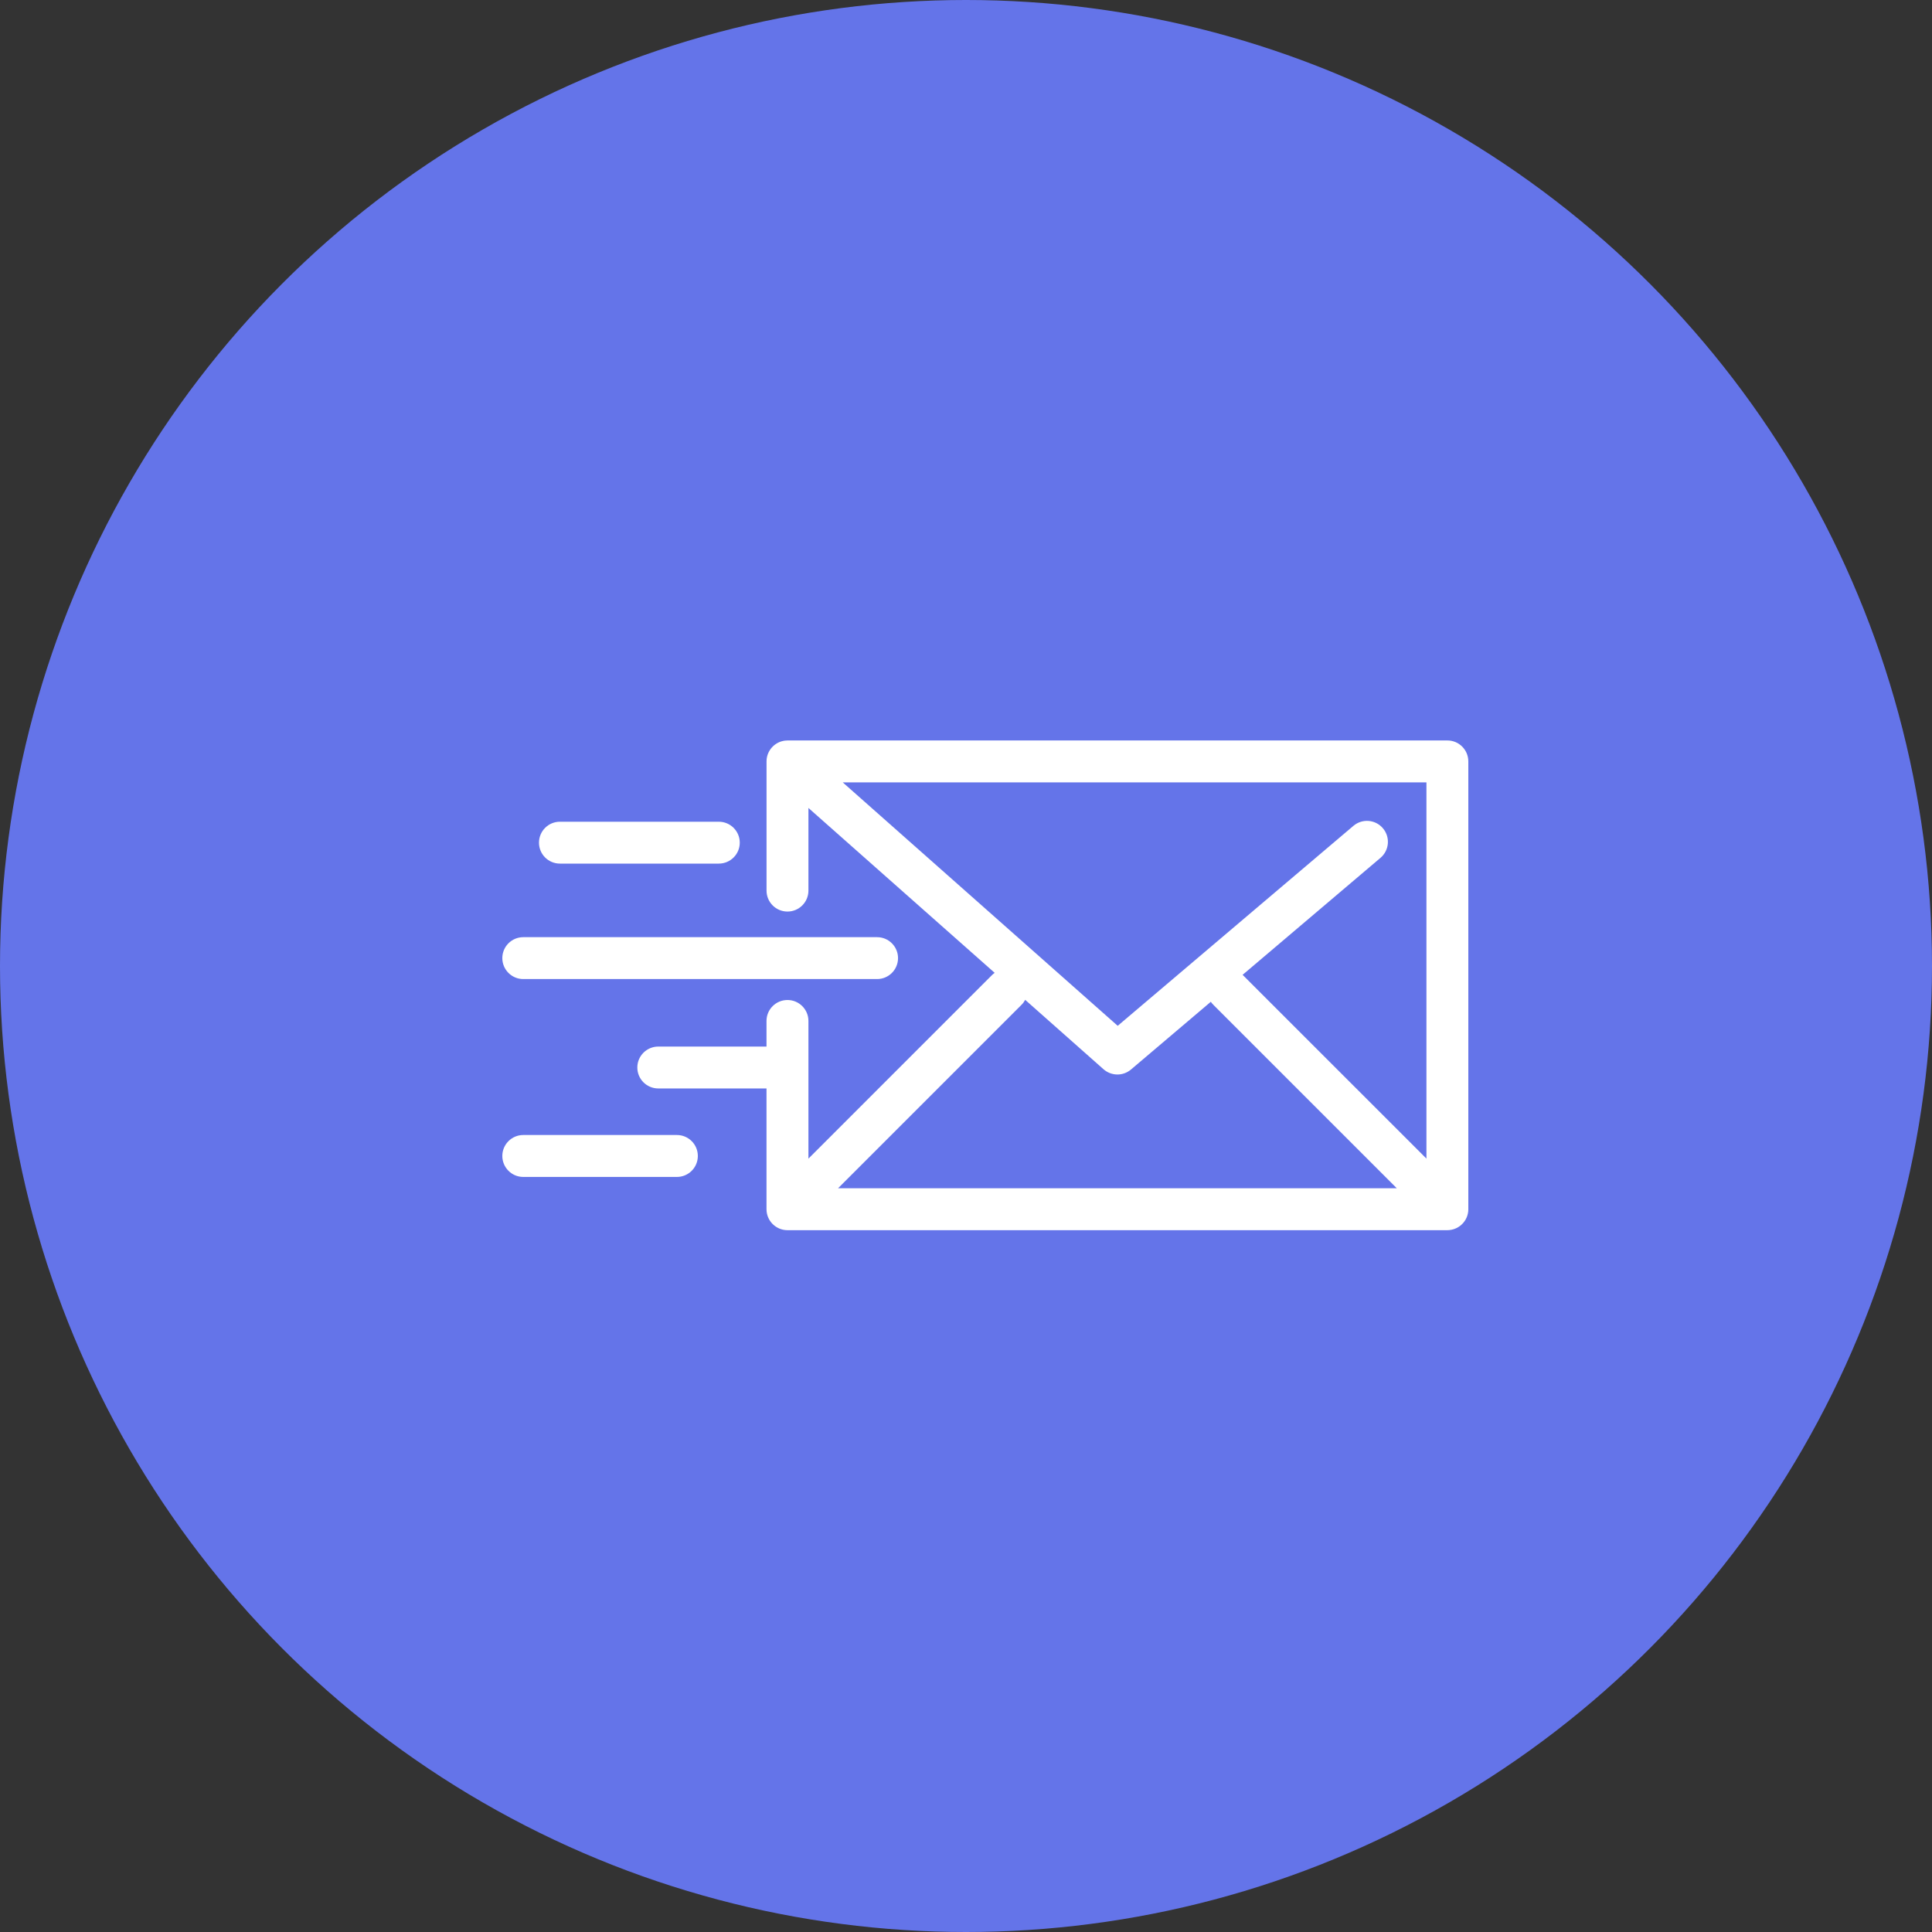 <?xml version="1.0" encoding="UTF-8"?> <svg xmlns="http://www.w3.org/2000/svg" width="50" height="50" viewBox="0 0 50 50" fill="none"><rect x="0" y="0" width="50" height="50" fill="#333333" stroke="none"/> <circle cx="25" cy="25" r="25" fill="#6474E9"></circle> <g clip-path="url(#clip0)"> <path d="M37.564 31.826C37.573 31.824 37.582 31.822 37.592 31.819C37.6 31.817 37.608 31.816 37.615 31.813C37.624 31.811 37.633 31.807 37.642 31.804C37.65 31.801 37.658 31.799 37.665 31.795C37.674 31.792 37.682 31.788 37.69 31.784C37.698 31.78 37.706 31.777 37.713 31.773C37.721 31.768 37.728 31.764 37.736 31.759C37.744 31.755 37.752 31.75 37.759 31.745C37.767 31.74 37.775 31.734 37.782 31.728C37.789 31.723 37.795 31.719 37.802 31.714C37.813 31.704 37.825 31.694 37.835 31.683C37.837 31.681 37.84 31.68 37.841 31.678C37.843 31.676 37.845 31.673 37.847 31.671C37.858 31.661 37.868 31.65 37.877 31.638C37.883 31.631 37.888 31.624 37.893 31.617C37.898 31.61 37.904 31.603 37.909 31.595C37.914 31.587 37.919 31.579 37.924 31.571C37.928 31.564 37.932 31.557 37.936 31.55C37.941 31.542 37.944 31.533 37.948 31.525C37.952 31.517 37.956 31.51 37.959 31.502C37.962 31.494 37.965 31.485 37.968 31.477C37.971 31.468 37.974 31.46 37.977 31.452C37.979 31.443 37.981 31.435 37.983 31.426C37.986 31.418 37.988 31.409 37.99 31.401C37.992 31.39 37.993 31.38 37.994 31.37C37.995 31.363 37.997 31.355 37.998 31.348C37.999 31.33 38 31.312 38 31.294V19.706C38 19.406 37.758 19.163 37.458 19.163H20.38C20.375 19.163 20.37 19.164 20.366 19.164C20.355 19.164 20.345 19.165 20.335 19.166C20.327 19.166 20.319 19.167 20.31 19.168C20.301 19.169 20.292 19.171 20.283 19.172C20.274 19.174 20.266 19.176 20.257 19.178C20.249 19.18 20.24 19.182 20.232 19.184C20.223 19.187 20.215 19.189 20.206 19.192C20.198 19.195 20.19 19.198 20.181 19.201C20.173 19.204 20.166 19.208 20.158 19.211C20.149 19.215 20.141 19.219 20.133 19.223C20.125 19.227 20.118 19.231 20.111 19.235C20.103 19.24 20.095 19.245 20.087 19.25C20.08 19.254 20.073 19.259 20.067 19.263C20.059 19.269 20.052 19.274 20.044 19.28C20.037 19.286 20.031 19.291 20.024 19.297C20.018 19.303 20.011 19.308 20.005 19.314C19.998 19.321 19.991 19.328 19.984 19.336C19.981 19.339 19.977 19.343 19.974 19.346C19.972 19.348 19.97 19.351 19.968 19.353C19.962 19.361 19.955 19.369 19.949 19.377C19.944 19.383 19.94 19.389 19.935 19.396C19.93 19.404 19.924 19.412 19.919 19.421C19.915 19.427 19.91 19.434 19.907 19.441C19.902 19.449 19.898 19.457 19.894 19.466C19.89 19.473 19.886 19.481 19.883 19.489C19.879 19.497 19.876 19.505 19.873 19.514C19.87 19.522 19.867 19.53 19.864 19.538C19.861 19.547 19.859 19.555 19.857 19.563C19.855 19.572 19.852 19.581 19.85 19.59C19.849 19.598 19.847 19.606 19.846 19.614C19.844 19.624 19.843 19.633 19.841 19.642C19.84 19.65 19.84 19.658 19.84 19.666C19.839 19.676 19.838 19.686 19.838 19.697C19.838 19.7 19.838 19.702 19.838 19.705V23.049C19.838 23.348 20.08 23.591 20.38 23.591C20.679 23.591 20.922 23.348 20.922 23.049V20.91L25.742 25.177C25.717 25.195 25.693 25.215 25.67 25.237L20.922 29.985V26.422C20.922 26.123 20.679 25.88 20.38 25.88C20.08 25.88 19.837 26.123 19.837 26.422V27.085H17.036C16.737 27.085 16.494 27.328 16.494 27.627C16.494 27.927 16.737 28.169 17.036 28.169H19.837V31.294C19.837 31.594 20.08 31.837 20.38 31.837H37.458C37.476 31.837 37.494 31.836 37.511 31.834C37.52 31.833 37.528 31.831 37.536 31.83C37.545 31.829 37.555 31.828 37.564 31.826ZM36.916 29.985L32.167 25.237C32.164 25.234 32.161 25.232 32.158 25.229L35.728 22.2C35.956 22.006 35.984 21.664 35.79 21.436C35.597 21.207 35.255 21.179 35.026 21.373L28.926 26.548L21.81 20.248H36.916V29.985ZM26.437 26.004C26.476 25.965 26.507 25.922 26.532 25.876L28.559 27.672C28.662 27.762 28.79 27.808 28.919 27.808C29.044 27.808 29.168 27.765 29.27 27.679L31.336 25.926C31.355 25.953 31.376 25.98 31.401 26.004L36.149 30.752H21.689L26.437 26.004Z" fill="white"></path> <path d="M13.542 25.338H22.699C22.998 25.338 23.241 25.095 23.241 24.796C23.241 24.496 22.998 24.254 22.699 24.254H13.542C13.243 24.254 13 24.496 13 24.796C13 25.095 13.243 25.338 13.542 25.338Z" fill="white"></path> <path d="M14.491 22.35H18.602C18.902 22.35 19.145 22.108 19.145 21.808C19.145 21.509 18.902 21.266 18.602 21.266H14.491C14.191 21.266 13.949 21.509 13.949 21.808C13.949 22.108 14.191 22.35 14.491 22.35Z" fill="white"></path> <path d="M17.518 29.374H13.542C13.243 29.374 13 29.617 13 29.916C13 30.216 13.243 30.459 13.542 30.459H17.518C17.818 30.459 18.06 30.216 18.06 29.916C18.06 29.617 17.818 29.374 17.518 29.374Z" fill="white"></path> </g> <defs> <clipPath id="clip0"> <rect width="25" height="25" fill="white" transform="translate(13 13)"></rect> </clipPath> </defs> </svg> 